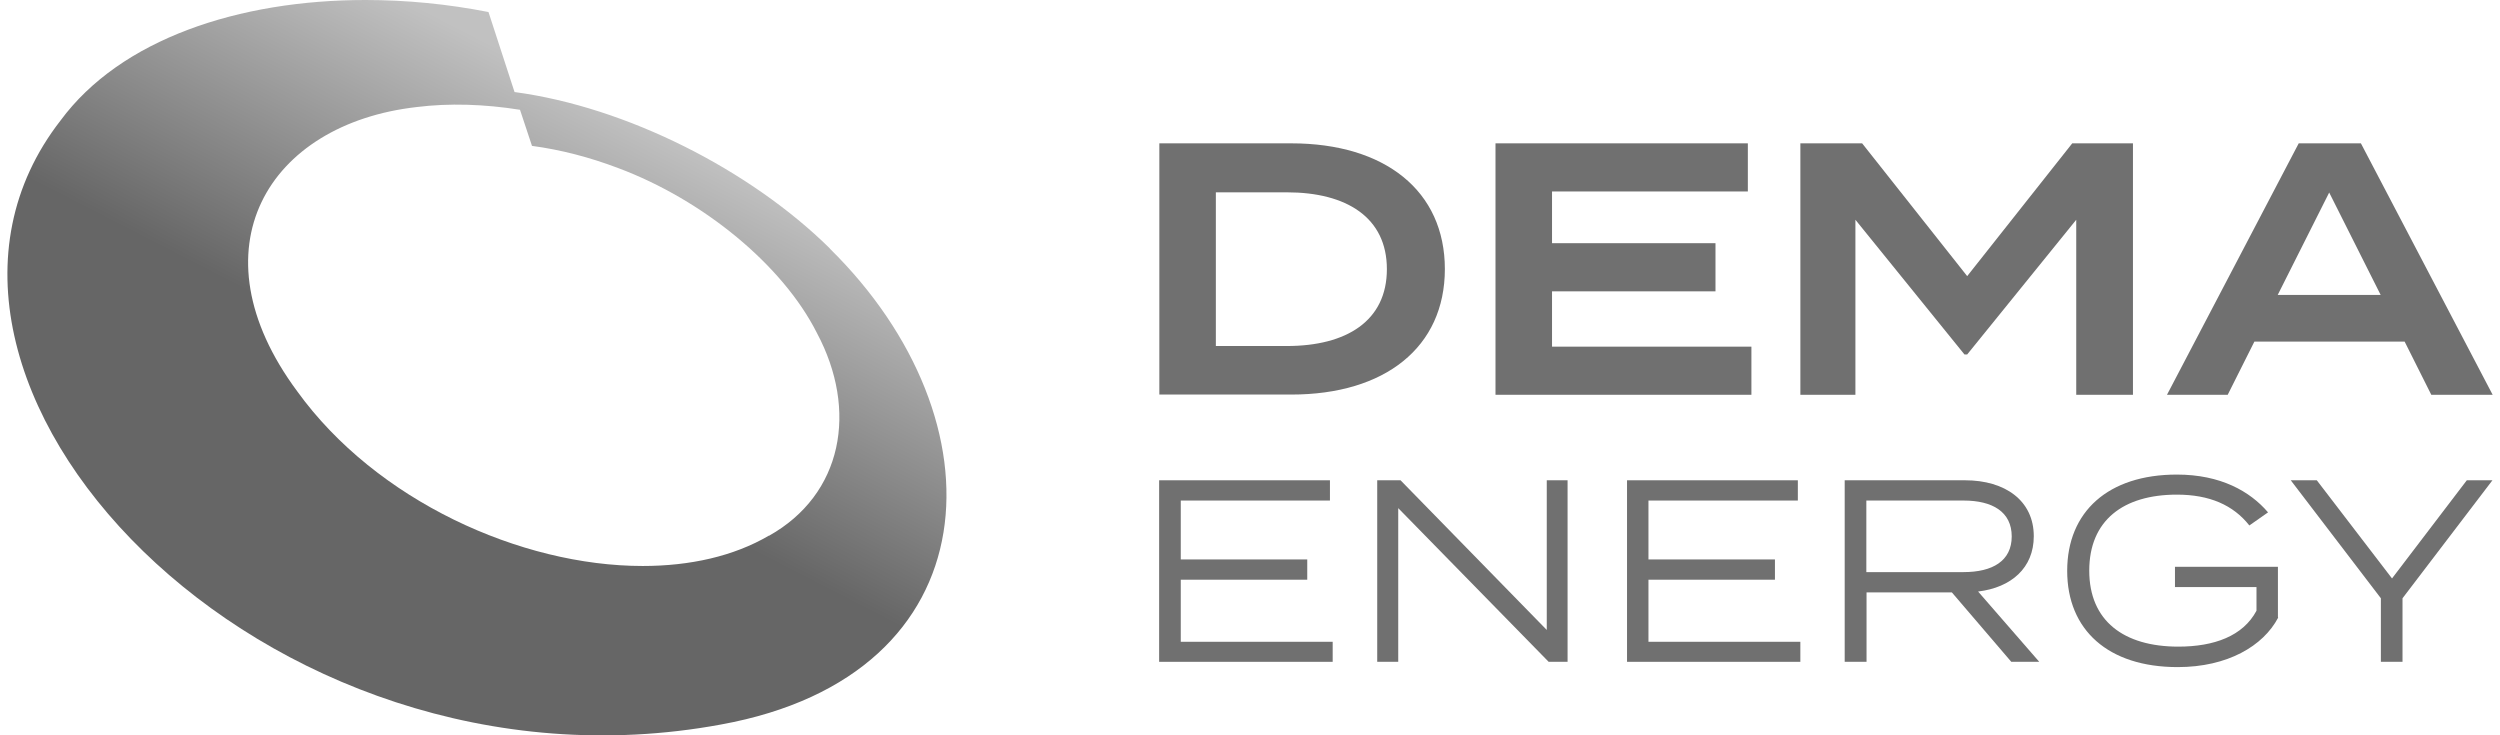 <svg width="170" height="50" viewBox="0 0 170 50" fill="none" xmlns="http://www.w3.org/2000/svg">
<g clip-path="url(#clip0_18217_4479)">
<path d="M56.433 16.896C51.019 11.556 42.604 7.278 34.989 6.259L33.217 0.818C30.445 0.273 27.631 0 24.859 0C16.244 0 8.201 2.656 4.115 8.197C-9.558 25.782 17.816 55.024 49.019 49.268C67.62 45.894 68.32 28.596 56.419 16.896H56.433ZM52.29 36.42C49.89 37.827 46.918 38.487 43.704 38.487C35.403 38.487 25.574 34.037 20.216 26.615C13.03 16.939 18.202 8.427 28.345 7.278C30.531 7.005 32.931 7.077 35.36 7.465L36.175 9.92C38.117 10.178 40.103 10.695 42.032 11.427C47.833 13.595 53.233 18.045 55.548 22.639C58.362 27.907 57.305 33.62 52.29 36.434V36.42Z" fill="url(#paint0_linear_18217_4479)"/>
<path d="M98.251 18.289C98.251 23.615 94.179 26.83 87.807 26.83H78.835V9.747H87.807C94.179 9.747 98.251 12.977 98.251 18.303M94.308 18.303C94.308 14.786 91.565 13.078 87.507 13.078H82.678V23.529H87.507C91.565 23.529 94.308 21.82 94.308 18.303Z" fill="#707070"/>
<path d="M119.096 23.572V26.845H101.694V9.747H118.853V13.02H105.538V16.537H116.653V19.811H105.538V23.572H119.096Z" fill="#707070"/>
<path d="M145.041 9.747V26.845H141.184V14.944L133.769 24.103H133.583L126.168 14.944V26.845H122.425V9.747H126.625L133.769 18.777L140.912 9.747H145.041Z" fill="#707070"/>
<path d="M163.5 23.227H153.299L151.484 26.845H147.355L156.313 9.747H160.542L169.5 26.845H165.328L163.514 23.227H163.5ZM161.885 20.055L158.385 13.092L154.885 20.055H161.885Z" fill="#707070"/>
<path d="M90.622 43.626V45.004H78.821V32.659H90.436V34.037H80.292V38.042H88.893V39.42H80.292V43.641H90.622V43.626Z" fill="#707070"/>
<path d="M106.595 32.659V45.004H105.309L95.08 34.553V45.004H93.651V32.659H95.237L105.18 42.837V32.659H106.595Z" fill="#707070"/>
<path d="M122.424 43.626V45.004H110.638V32.659H122.253V34.037H112.095V38.042H120.696V39.42H112.095V43.641H122.424V43.626Z" fill="#707070"/>
<path d="M136.768 45.004L132.725 40.281H126.925V45.004H125.439V32.659H133.625C136.34 32.659 138.297 34.037 138.297 36.463C138.297 38.616 136.769 39.951 134.511 40.224L138.669 45.004H136.754H136.768ZM133.525 38.903C135.497 38.903 136.797 38.142 136.797 36.477C136.797 34.812 135.497 34.037 133.525 34.037H126.911V38.903H133.525Z" fill="#707070"/>
<path d="M154.913 42.004C153.899 43.928 151.47 45.363 148.084 45.363C143.355 45.363 140.569 42.837 140.569 38.817C140.569 34.798 143.355 32.271 148.027 32.271C150.998 32.271 152.998 33.405 154.227 34.841L152.956 35.731C151.856 34.338 150.241 33.635 148.027 33.635C144.383 33.635 142.069 35.386 142.069 38.803C142.069 42.219 144.412 43.971 148.127 43.971C150.555 43.971 152.527 43.253 153.441 41.53V39.922H147.898V38.544H154.899V41.961L154.913 42.004Z" fill="#707070"/>
<path d="M157.542 32.659L162.657 39.334L167.743 32.659H169.486L163.371 40.683V45.004H161.9V40.683L155.771 32.659H157.528H157.542Z" fill="#707070"/>
</g>
<defs>
<linearGradient id="paint0_linear_18217_4479" x1="24.502" y1="41.516" x2="45.117" y2="1.415" gradientUnits="userSpaceOnUse">
<stop stop-color="#666666"/>
<stop offset="0.35" stop-color="#666666"/>
<stop offset="0.85" stop-color="#C1C1C1"/>
<stop offset="1" stop-color="#C1C1C1"/>
</linearGradient>
<clipPath id="clip0_18217_4479">
<rect width="169" height="50" fill="white" transform="translate(0.5)"/>
</clipPath>
</defs>
</svg>
